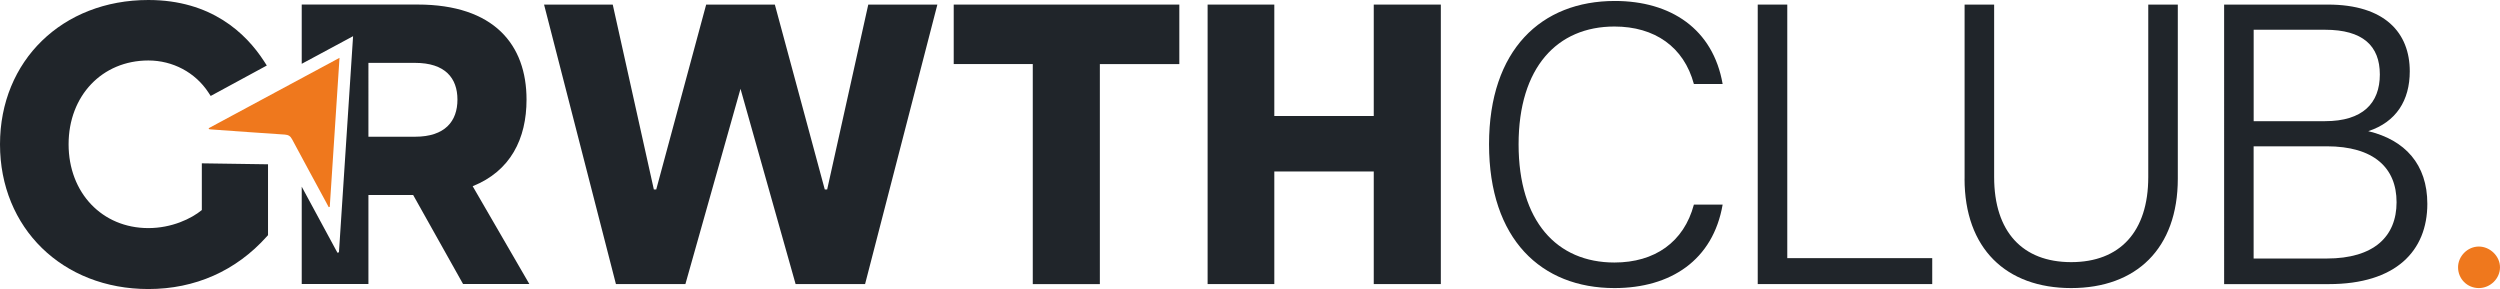 <svg xmlns="http://www.w3.org/2000/svg" id="Laag_2" data-name="Laag 2" viewBox="0 0 594.83 68.77"><defs><style>      .cls-1 {        fill: #ef781d;      }      .cls-1, .cls-2 {        stroke-width: 0px;      }      .cls-2 {        fill: #20252a;      }    </style></defs><g id="Laag_1-2" data-name="Laag 1"><g><path class="cls-2" d="M129.45,1.09h16.34l9.78,43.99h.57L168.02,1.09h16.34l11.88,43.99h.57L206.59,1.09h16.44l-17.2,66.5h-16.53l-13.11-46.46-13.11,46.46h-16.53L129.45,1.09Z"></path><path class="cls-2" d="M245.73,15.24h-18.81V1.09h53.68v14.16h-18.91v52.35h-15.96V15.24Z"></path><path class="cls-2" d="M326.86,40.8h-23.66v26.79h-15.87V1.09h15.87v26.51h23.66V1.09h15.96v66.5h-15.96v-26.79Z"></path><g><path class="cls-2" d="M354.29,34.34c0-22.52,12.45-34.11,29.93-34.11,13.3,0,23.37,6.65,25.65,19.76h-6.84c-2.38-8.83-9.31-13.68-18.91-13.68-13.58,0-22.8,9.69-22.8,28.03s9.12,28.12,22.8,28.12c9.6,0,16.53-4.85,18.91-13.78h6.84c-2.28,13.21-12.35,19.86-25.75,19.86-17.38,0-29.83-11.59-29.83-34.2Z"></path><path class="cls-2" d="M418.22,1.09h7.03v60.33h34.49v6.17h-41.52V1.09Z"></path><path class="cls-2" d="M467.44,42.51V1.09h7.03v41.04c0,13.01,6.75,20.24,18.33,20.24s18.34-7.22,18.34-20.24V1.09h7.03v41.42c0,16.62-9.88,26.03-25.37,26.03s-25.37-9.41-25.37-26.03Z"></path><path class="cls-2" d="M529.18,1.09h24.7c13.59,0,19.48,6.75,19.48,15.87,0,6.94-3.23,12.07-9.88,14.25,8.74,2.09,14.06,7.89,14.06,17.29,0,11.21-7.5,19.1-23.46,19.1h-24.89V1.09ZM553.22,28.83c8.93,0,13.02-4.27,13.02-11.11s-4.08-10.64-13.02-10.64h-17v21.75h17ZM553.6,61.51c11.21,0,16.62-5.22,16.62-13.4s-5.42-13.3-16.62-13.3h-17.39v26.7h17.39Z"></path><path class="cls-1" d="M584.85,63.6c0-2.66,2.28-4.94,4.94-4.94s5.04,2.28,5.04,4.94-2.28,4.94-5.04,4.94-4.94-2.19-4.94-4.94Z"></path></g><path class="cls-2" d="M112.45,44.31c9.03-3.61,12.83-11.3,12.83-20.62,0-13.01-7.69-22.61-25.94-22.61h-27.55v14.1c4.06-2.18,8.13-4.37,12.22-6.57-1.13,17.26-2.24,34.34-3.36,51.41-.12.04-.24.08-.36.12-.32-.59-.63-1.18-.95-1.76-2.52-4.65-5.04-9.3-7.55-13.96v23.16h15.87v-21.19h10.64l11.88,21.19h15.77l-13.49-23.28ZM98.77,32.53h-11.11V14.96h11.11c7.13,0,10.07,3.61,10.07,8.74s-2.94,8.83-10.07,8.83Z"></path><g><path class="cls-1" d="M49.64,30.51c10.32-5.55,20.63-11.1,31.14-16.75-.78,11.91-1.55,23.68-2.32,35.45-.08.03-.17.06-.25.08-.22-.41-.44-.81-.65-1.22-2.69-4.98-5.41-9.95-8.07-14.94-.4-.76-.88-1.05-1.74-1.11-5.87-.38-11.74-.81-17.6-1.23-.14-.01-.28-.04-.42-.06-.03-.08-.06-.15-.09-.23Z"></path><path class="cls-2" d="M48.02,38.85v11.13c-2.49,2.05-7.15,4.29-12.72,4.29-11,0-18.98-8.39-18.98-19.94s7.98-19.94,18.98-19.94c5.8,0,11.13,2.83,14.26,7.57l.57.87,13.35-7.24-.66-1.03C58.52,7.92,50.27,0,35.3,0,14.85,0,0,14.44,0,34.34s14.85,34.43,35.3,34.43c11.11,0,20.86-4.32,28.18-12.5l.29-.32v-16.86l-15.74-.23Z"></path></g></g></g></svg>